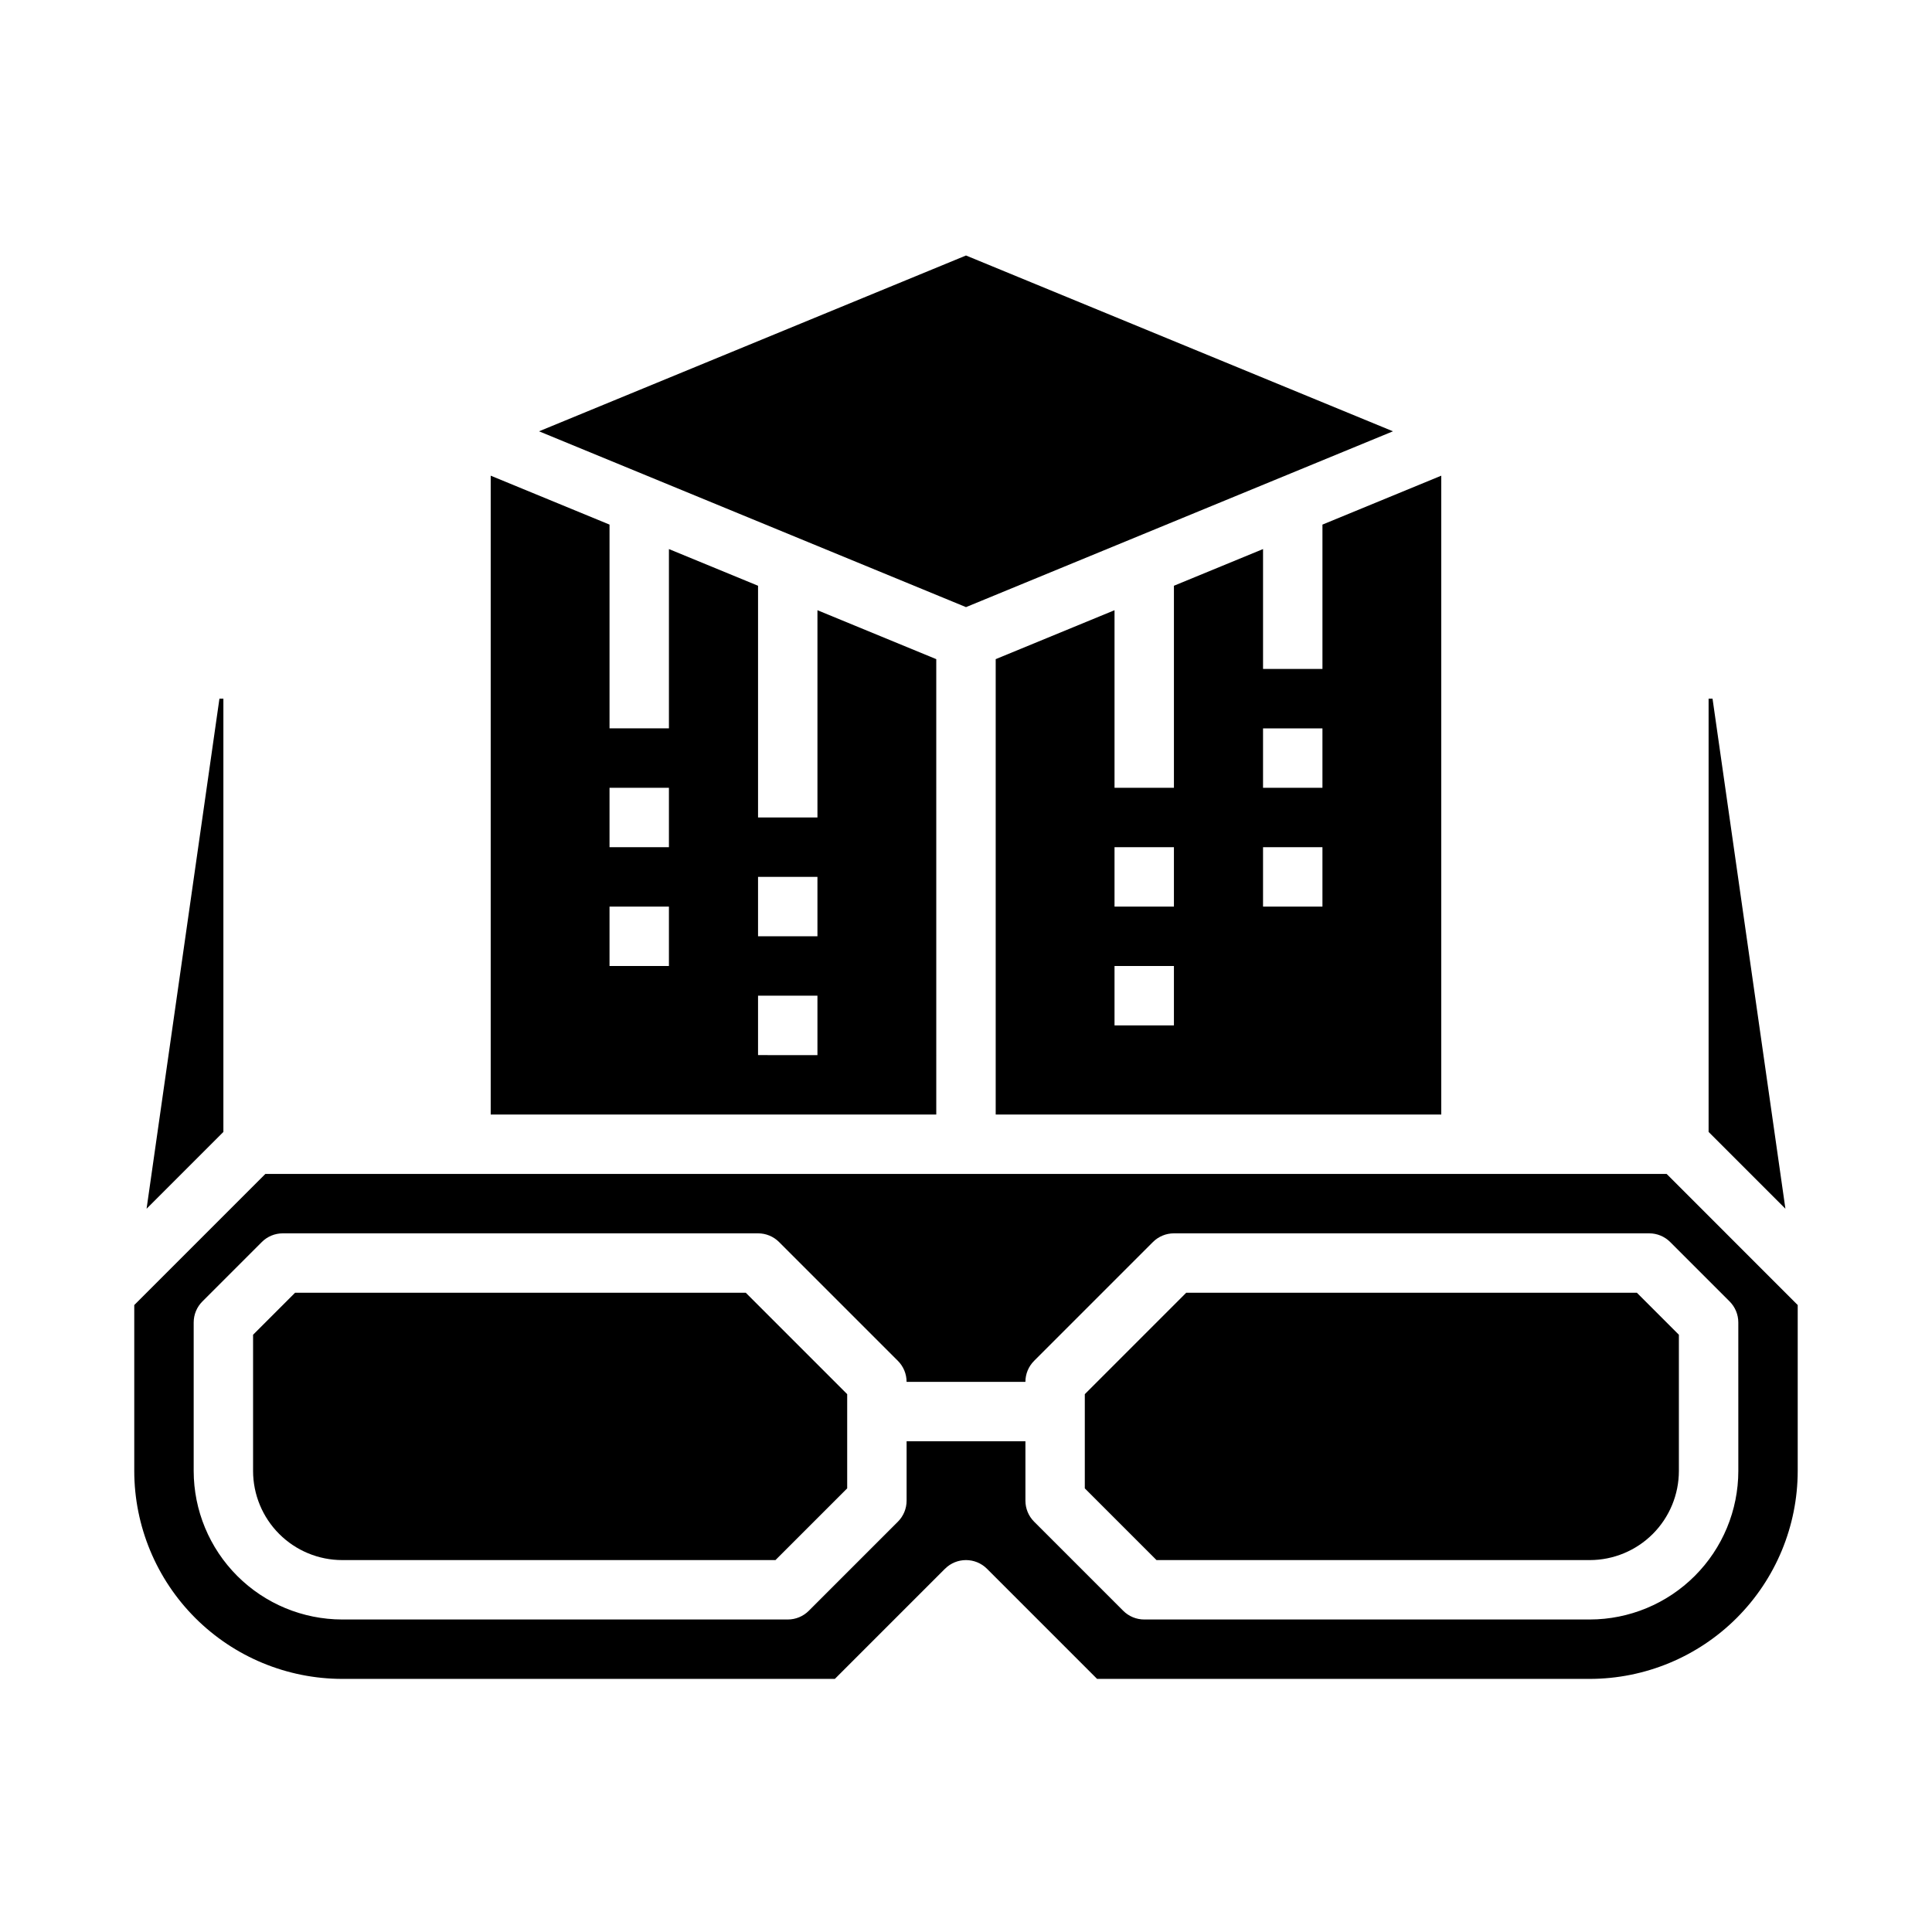 <?xml version="1.0" encoding="UTF-8"?>
<!-- Uploaded to: SVG Find, www.svgrepo.com, Generator: SVG Find Mixer Tools -->
<svg fill="#000000" width="800px" height="800px" version="1.1" viewBox="144 144 512 512" xmlns="http://www.w3.org/2000/svg">
 <g>
  <path d="m392.12 318.68-31.488-12.965v54.922h-15.742v-61.406l-23.617-9.723v47.516h-15.742v-54l-31.488-12.965v169.3h118.08zm-70.848 81.32h-15.742v-15.746h15.742zm0-31.488h-15.742v-15.746h15.742zm39.359 55.105-15.742-0.004v-15.742h15.742zm0-31.488-15.742-0.004v-15.742h15.742z"/>
  <path d="m203.2 329.15h-1.047l-19.309 135.18 20.355-20.355z"/>
  <path d="m407.87 318.68v120.68h118.08v-169.3l-31.488 12.965v38.254h-15.742v-31.773l-23.617 9.723v53.539h-15.742v-47.055zm70.848 18.344h15.742v15.742h-15.742zm0 31.488h15.742v15.742h-15.742zm-23.617 47.23h-15.742v-15.742h15.742zm0-47.23v15.742h-15.742v-15.742z"/>
  <path d="m597.84 329.15h-1.043v114.82l20.355 20.355z"/>
  <path d="m513.15 258.3-113.15-46.59-113.15 46.59 113.15 46.594z"/>
  <path d="m222.2 486.59-11.133 11.133v36.102c0.008 6.262 2.496 12.262 6.926 16.691 4.426 4.426 10.43 6.918 16.691 6.922h114.82l19.008-19.004v-24.965l-26.879-26.879z"/>
  <path d="m458.36 486.59-26.875 26.879v24.965l19.004 19.004h114.82c6.258-0.004 12.262-2.496 16.691-6.922 4.426-4.43 6.914-10.43 6.922-16.691v-36.102l-11.133-11.133z"/>
  <path d="m585.67 455.1h-371.34l-34.75 34.75v43.973c0.016 14.609 5.828 28.613 16.156 38.945 10.332 10.332 24.34 16.141 38.949 16.156h130.56l29.184-29.184v0.004c3.074-3.074 8.059-3.074 11.133 0l29.18 29.18h130.57c14.609-0.016 28.613-5.824 38.945-16.156 10.328-10.332 16.141-24.336 16.156-38.945v-43.973zm19.004 78.723c-0.012 10.434-4.164 20.438-11.543 27.816s-17.383 11.531-27.816 11.543h-118.08c-2.086 0-4.09-0.828-5.566-2.305l-23.617-23.617c-1.477-1.477-2.305-3.481-2.305-5.566v-15.746h-31.488v15.746c0 2.086-0.828 4.09-2.305 5.566l-23.617 23.617c-1.477 1.477-3.477 2.305-5.566 2.305h-118.08c-10.438-0.012-20.441-4.164-27.82-11.543-7.379-7.379-11.531-17.383-11.543-27.816v-39.363c0-2.086 0.832-4.09 2.309-5.562l15.742-15.742v-0.004c1.477-1.477 3.481-2.305 5.566-2.305h125.95c2.086 0 4.09 0.828 5.566 2.305l31.488 31.488c1.477 1.477 2.305 3.477 2.305 5.566h31.488c0-2.09 0.828-4.09 2.305-5.566l31.488-31.488c1.477-1.477 3.481-2.305 5.566-2.305h125.95c2.09 0 4.09 0.828 5.566 2.305l15.746 15.746c1.473 1.473 2.305 3.477 2.305 5.562z"/>
 </g>
</svg>